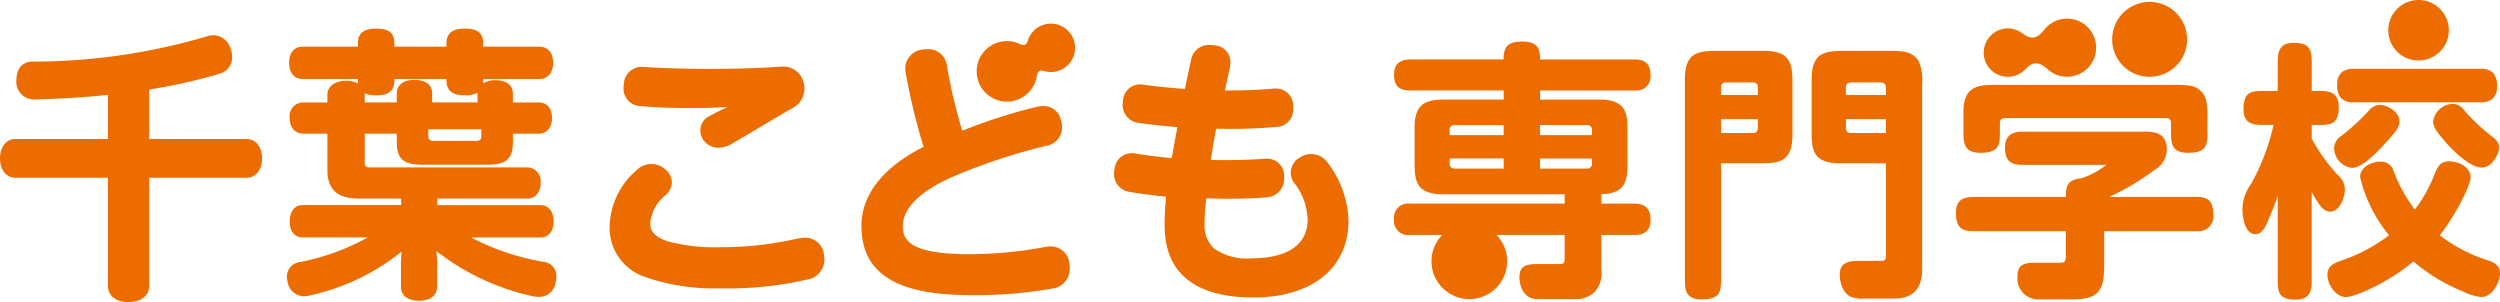 <svg xmlns="http://www.w3.org/2000/svg" width="256.643" height="31.007" viewBox="0 0 256.643 31.007">
  <path id="千葉" d="M891.82-264.531v-11.115H882.3c-.92,0-1.562-.816-1.562-1.986s.642-1.988,1.562-1.988h9.52v-4.528c-2.527.257-5.092.415-7.633.47a1.815,1.815,0,0,1-1.767-1.96c0-1.19.585-1.893,1.6-1.929a63.035,63.035,0,0,0,17.98-2.6,2.016,2.016,0,0,1,.635-.106,1.866,1.866,0,0,1,1.759,1.329,2.513,2.513,0,0,1,.174.888,1.733,1.733,0,0,1-1.213,1.712,55.229,55.229,0,0,1-7.305,1.64v5.085h10.006c.95,0,1.586.8,1.586,1.988,0,1.17-.652,1.986-1.586,1.986H896.05v11.115c0,1-.838,1.648-2.13,1.648C892.643-262.884,891.82-263.531,891.82-264.531Zm30.077.092v-2.365a12.346,12.346,0,0,1,.068-1.261,22.669,22.669,0,0,1-9.5,4.519,1.73,1.73,0,0,1-2.175-1.285,2.327,2.327,0,0,1-.1-.635,1.508,1.508,0,0,1,1.35-1.525,23.616,23.616,0,0,0,6.955-2.527h-6.687c-.646,0-1.332-.433-1.332-1.645,0-1.017.521-1.674,1.332-1.674h10.118v-.668H917.56c-2.191,0-3.211-.938-3.211-2.954v-3.711h-2.458c-.875,0-1.416-.62-1.416-1.617a1.4,1.4,0,0,1,1.416-1.587h2.458v-.806c0-.848.775-1.417,1.927-1.417a2.482,2.482,0,0,1,1.223.278,2.173,2.173,0,0,1-.017-.286v-.176h-5.7c-.657,0-1.362-.44-1.362-1.675,0-1.014.524-1.644,1.362-1.644h5.7v-.379c0-1.474,1.409-1.474,1.872-1.474.873,0,1.874.169,1.874,1.474v.379h5.341v-.379c0-1.474,1.431-1.474,1.9-1.474.872,0,1.872.169,1.872,1.474v.379h5.794c.84,0,1.387.644,1.387,1.644,0,1.017-.547,1.675-1.387,1.675h-5.794v.176a2.393,2.393,0,0,1-.013.269,2.3,2.3,0,0,1,1.274-.317c1.556,0,1.789.887,1.789,1.417v.863h2.628c.871,0,1.388.594,1.388,1.587s-.531,1.617-1.388,1.617h-2.628v.89c0,1.933-.959,2.3-2.728,2.3h-6.437c-1.789,0-2.756-.367-2.756-2.3v-.89H918.18v3c0,.3.082.462.519.462h16.18a1.406,1.406,0,0,1,1.361,1.587c0,.969-.546,1.617-1.361,1.617h-9.237v.668h10.6c.8,0,1.333.673,1.333,1.674s-.521,1.645-1.333,1.645h-7.152a25.312,25.312,0,0,0,7.394,2.5,1.469,1.469,0,0,1,1.375,1.5,2.52,2.52,0,0,1-.1.7,1.688,1.688,0,0,1-1.745,1.4,3.21,3.21,0,0,1-.578-.065,24.58,24.58,0,0,1-9.895-4.636,12.793,12.793,0,0,1,.069,1.318v2.365c0,.331-.135,1.415-1.873,1.415C922.588-263.025,921.9-263.553,921.9-264.44Zm2.812-15.5c0,.4.172.512.626.512h4.189c.482,0,.626-.113.626-.512v-.683h-5.441Zm.393-4.387v.948h4.657v-.863l.005-.133a2.5,2.5,0,0,1-1.295.268c-.47,0-1.9,0-1.9-1.5v-.176h-5.341v.176c0,1.334-1,1.5-1.874,1.5a2.634,2.634,0,0,1-1.18-.212l.006.133v.806h3.289v-.948c0-.657.469-1.36,1.789-1.36C924.921-285.684,925.1-284.734,925.1-284.325Zm189.462,19.01v-8.505a24.055,24.055,0,0,1-.89,2.347c-.368.868-.687,1.618-1.4,1.618-1.32,0-1.334-2.491-1.334-2.6a4.486,4.486,0,0,1,.873-2.532,22.351,22.351,0,0,0,2.321-6.075h-.9c-1.075,0-2.184,0-2.184-1.637,0-1.855.917-1.855,2.184-1.855h1.33v-2.728c0-1.09,0-2.214,1.662-2.214,1.827,0,1.827.978,1.827,2.214v2.728h.588c1.075,0,2.186,0,2.186,1.663,0,1.829-.917,1.829-2.186,1.829h-.588v1.422a19.413,19.413,0,0,0,2.642,3.684,1.98,1.98,0,0,1,.763,1.495c0,.8-.513,2.295-1.5,2.295-.721,0-1.156-.672-1.907-2.013v8.861c0,1.074,0,2.186-1.663,2.186C1114.564-263.129,1114.564-264.044,1114.564-265.315Zm-24.558,2.16a2.14,2.14,0,0,1-2.156-2.405c0-1.264.787-1.361,1.991-1.361h2.335c.358,0,.641,0,.641-.671v-2.565h-9.1c-1.222,0-2.186,0-2.186-1.855,0-1.664,1.112-1.664,2.186-1.664h9.1c.006-1.082.082-1.741,1.591-1.918a7.866,7.866,0,0,0,2.56-1.38l-.151.007h-8.511c-1.237,0-1.741-.514-1.741-1.773,0-1.085.586-1.635,1.741-1.635h12.333c1.132,0,2.541,0,2.541,1.855a2.431,2.431,0,0,1-1.253,2.066,25.165,25.165,0,0,1-4.67,2.778h9.059c1.161,0,1.636.529,1.636,1.828a1.516,1.516,0,0,1-1.636,1.691h-9.567v3.526c0,2.761-.7,3.476-3.393,3.476Zm-36.305-2.213v-20.4c0-2.9,1.559-2.9,3.529-2.9h4.614c2.9,0,2.9,1.557,2.9,3.529v5.108c0,2.9-1.532,2.9-3.475,2.9h-3.855v11.762c0,1.333,0,2.213-1.992,2.213C1053.7-263.155,1053.7-264.229,1053.7-265.368Zm3.711-14.87h3.28c.336,0,.505-.179.505-.532v-.892h-3.785Zm0-4.68v.781h3.785v-.781a.443.443,0,0,0-.505-.506h-2.774A.454.454,0,0,0,1057.411-284.918Zm-18.837,21.735c-1.464,0-1.855-1.408-1.855-2.239,0-1.361.963-1.361,2.184-1.361h1.866c.517,0,.59-.071.59-.59v-2.4h-7a3.863,3.863,0,0,1,1.1,2.7,3.885,3.885,0,0,1-3.882,3.885,3.885,3.885,0,0,1-3.885-3.885,3.875,3.875,0,0,1,1.1-2.7h-3.285a1.449,1.449,0,0,1-1.662-1.582,1.46,1.46,0,0,1,1.662-1.635h15.854v-.958h-12.505c-2.9,0-2.9-1.584-2.9-3.42V-280.8c0-2.414,1.1-2.873,3.119-2.873h6.026v-.929h-9.538c-1.221,0-1.717-.474-1.717-1.636,0-1.043.559-1.552,1.717-1.552h9.538a2.208,2.208,0,0,1,.248-1.236c.274-.412.8-.6,1.663-.6,1.716,0,1.819.907,1.825,1.841h9.788c1.391,0,1.554.949,1.554,1.661a1.43,1.43,0,0,1-1.554,1.526h-9.787v.929h6.108c2.869,0,2.869,1.574,2.869,3.394v3.432c0,2.291-.942,2.812-2.688,2.892v.963h3.361c1.153,0,1.692.529,1.692,1.664,0,1.392-.966,1.553-1.692,1.553h-3.361v3.525a2.9,2.9,0,0,1-.735,2.377,2.817,2.817,0,0,1-2.056.688Zm.262-13.4h4.79a.478.478,0,0,0,.536-.533v-.5h-5.326Zm-9.279-.533a.483.483,0,0,0,.533.533h5.009v-1.038h-5.543Zm9.279-2.9h5.326v-.506a.478.478,0,0,0-.536-.533h-4.79Zm-9.279-.506v.506h5.543v-1.039h-5.009A.478.478,0,0,0,1029.556-280.524Zm42.474,17.286a3.11,3.11,0,0,1-1.289-.185c-1.13-.532-1.143-2.178-1.143-2.247,0-1.444,1.14-1.444,2.239-1.444h1.948c.492,0,.563-.123.563-.588v-9.428h-4.734c-2.9,0-2.9-1.573-2.9-3.394v-5.244c0-2.9,1.557-2.9,3.53-2.9h4.365c1.4,0,2.415,0,3.091,1.045a4.914,4.914,0,0,1,.358,2.376v19c0,2-.967,3.009-2.872,3.009Zm-1.8-17.479a.466.466,0,0,0,.533.479h3.582v-1.424h-4.115Zm0-4.2v.781h4.115v-.781a.5.5,0,0,0-.533-.506h-3.049C1070.413-285.424,1070.234-285.253,1070.234-284.918Zm-67.675,19.66c-1.547-1.294-2.266-3.092-2.266-5.658a25.88,25.88,0,0,1,.162-2.784c-1.261-.137-2.651-.3-3.821-.507a1.815,1.815,0,0,1-1.524-1.866,1.41,1.41,0,0,1,.041-.4,1.786,1.786,0,0,1,1.772-1.7,1.332,1.332,0,0,1,.373.042c1.124.2,2.406.341,3.738.47.156-.972.356-2.059.581-3.181-1.363-.108-2.779-.263-4.115-.455a1.828,1.828,0,0,1-1.507-1.895,1.506,1.506,0,0,1,.04-.4,1.744,1.744,0,0,1,1.772-1.637,1.149,1.149,0,0,1,.332.036c1.448.191,2.842.332,4.247.427.129-.652.28-1.352.425-2.043l.2-.925a1.844,1.844,0,0,1,1.919-1.54,2.179,2.179,0,0,1,.47.039,1.7,1.7,0,0,1,1.656,1.72,2.1,2.1,0,0,1-.016.239l-.013.158-.008.081c-.191.841-.364,1.639-.532,2.435,1.6,0,3.3-.04,5.014-.2h.2a1.726,1.726,0,0,1,1.785,1.731v.195a1.777,1.777,0,0,1-1.638,2.01,55.58,55.58,0,0,1-6.26.184c-.212,1.123-.4,2.264-.555,3.211.564.015,1.117.015,1.657.015,1.271,0,2.564-.047,3.846-.14l.168,0a1.738,1.738,0,0,1,1.866,1.723l0,.2a1.9,1.9,0,0,1-1.8,2.037c-1.238.1-2.588.147-3.912.147-.738,0-1.54-.025-2.279-.048a19.573,19.573,0,0,0-.178,2.648,3.235,3.235,0,0,0,.963,2.5,5.815,5.815,0,0,0,3.858,1.016c2.151,0,5.759-.52,5.759-4a6.4,6.4,0,0,0-1.377-3.739,1.676,1.676,0,0,1-.359-1.043,1.807,1.807,0,0,1,1.061-1.636,2.037,2.037,0,0,1,2.718.591,10.245,10.245,0,0,1,2.152,5.943c0,4.875-3.738,7.9-9.756,7.9C1006.391-263.352,1004.081-263.993,1002.558-265.258Zm130.976,1.263a18.106,18.106,0,0,1-5.036-3.059c-2.661,2.231-6.023,3.651-6.92,3.651-1.106,0-1.909-1.339-1.909-2.241,0-.719.342-1.12,1.218-1.431a17.243,17.243,0,0,0,5.106-2.665,14.825,14.825,0,0,1-2.973-5.98c0-1.031,1.206-1.581,2.072-1.581a1.36,1.36,0,0,1,1.377.989,15.26,15.26,0,0,0,2.171,3.923,14.3,14.3,0,0,0,2-3.562c.37-.952.681-1.379,1.542-1.379,1.055,0,2.185.657,2.185,1.636,0,.834-1.643,4.05-3.165,5.956a15.88,15.88,0,0,0,4.962,2.579c.756.27,1.221.585,1.221,1.324,0,.835-.742,2.432-1.91,2.432A5.224,5.224,0,0,1,1133.535-263.995Zm-164.363-6.722c0-3.184,2.265-6.053,6.386-8.1a62.393,62.393,0,0,1-1.853-7.667,1.476,1.476,0,0,1-.033-.374,1.975,1.975,0,0,1,1.779-1.951,2.454,2.454,0,0,1,.489-.034,1.906,1.906,0,0,1,2,1.671,55.614,55.614,0,0,0,1.579,6.7,56.565,56.565,0,0,1,7.583-2.437,2.915,2.915,0,0,1,.708-.095,1.806,1.806,0,0,1,1.859,1.5,2.468,2.468,0,0,1,.1.685,1.9,1.9,0,0,1-1.582,1.886,60.168,60.168,0,0,0-9.8,3.257c-3.205,1.427-4.969,3.2-4.969,4.993,0,1.5.828,2.885,6.841,2.885a42.4,42.4,0,0,0,7.735-.732l.089-.015a2.681,2.681,0,0,1,.465-.05,1.921,1.921,0,0,1,1.979,1.789,2.045,2.045,0,0,1,.034.452,2.042,2.042,0,0,1-1.831,2.09,45.331,45.331,0,0,1-8.472.662C972.7-263.608,969.171-265.868,969.171-270.717Zm-22.287,5.232a5.325,5.325,0,0,1-3.558-5.291,7.84,7.84,0,0,1,2.766-5.646,2.134,2.134,0,0,1,2.922-.1,1.768,1.768,0,0,1,.7,1.358,1.8,1.8,0,0,1-.632,1.293,4.178,4.178,0,0,0-1.591,2.895c0,.6.211,1.361,1.857,1.875a18.846,18.846,0,0,0,5.443.583,34.758,34.758,0,0,0,7.888-.9,4.659,4.659,0,0,1,.654-.067,1.9,1.9,0,0,1,1.975,1.619l.016.1a3.5,3.5,0,0,1,.048.516,2.085,2.085,0,0,1-1.778,2.057,36.346,36.346,0,0,1-8.946.9A21.586,21.586,0,0,1,946.885-265.485Zm173.471-13.144a1.558,1.558,0,0,1,.758-1.323,22.248,22.248,0,0,0,2.833-2.619,1.5,1.5,0,0,1,1.175-.549c.575,0,1.936.644,1.936,1.662,0,.661-.43,1.141-1.144,1.933l-.08.088c-.946,1.037-2.531,2.773-3.65,2.773A2.063,2.063,0,0,1,1120.355-278.629Zm11.273-.875c-.934-1.08-1.114-1.5-1.114-1.9a2.1,2.1,0,0,1,1.992-1.828,1.475,1.475,0,0,1,1.178.636,19.415,19.415,0,0,0,2.861,2.7c.627.48.753.81.753,1.186,0,.4-.589,2.019-1.828,2.019C1134.445-276.693,1132.758-278.15,1131.628-279.5Zm-28.019-.828v-.907c0-.354-.17-.533-.506-.533h-16.5c-.372,0-.562.18-.562.533v.907c0,1.19,0,2.129-1.992,2.129-1.745,0-1.745-1.074-1.745-2.212v-2.03c0-2.735,1.687-2.735,3.476-2.735h18.258c1.695,0,2.17.173,2.654.656.563.562.657,1.2.657,2.82v1.288c0,1.334,0,2.212-1.993,2.212C1103.609-278.2,1103.609-279.286,1103.609-280.332Zm-150.534.976a1.64,1.64,0,0,1-.436-1.156,1.6,1.6,0,0,1,.8-1.391c.562-.314,1.223-.647,2-1.006-1.1.071-2.3.11-3.469.11-1.543,0-3.749-.035-5.472-.2a1.8,1.8,0,0,1-1.748-1.9,1.472,1.472,0,0,1,.032-.353,1.825,1.825,0,0,1,1.894-1.772h.227c1.682.13,4.055.2,6.891.2,2.585,0,5.215-.086,7.033-.226l.2,0a2.1,2.1,0,0,1,2.2,1.615,2.412,2.412,0,0,1,.1.655,2.272,2.272,0,0,1-1.229,1.987c-1.026.579-2.232,1.3-3.4,1.988-.926.552-1.846,1.1-2.673,1.575a2.843,2.843,0,0,1-1.544.505A1.843,1.843,0,0,1,953.075-279.356Zm169.342-4.036a1.755,1.755,0,0,1-1.37-.448,1.947,1.947,0,0,1-.375-1.35,1.566,1.566,0,0,1,.5-1.314,1.979,1.979,0,0,1,1.245-.324h12.959a1.694,1.694,0,0,1,1.3.424,1.956,1.956,0,0,1,.393,1.378,1.605,1.605,0,0,1-.457,1.274,1.822,1.822,0,0,1-1.235.36ZM981-286.565a3.106,3.106,0,0,1,3.108-3.106,3.064,3.064,0,0,1,1.322.3v0c.428.2.694.07.8-.3l.006.012a2.482,2.482,0,0,1,2.382-1.806,2.485,2.485,0,0,1,2.487,2.486,2.486,2.486,0,0,1-2.487,2.485,2.488,2.488,0,0,1-.753-.128l.007.012c-.365-.113-.621.034-.692.5l0,0a3.107,3.107,0,0,1-3.07,2.652A3.107,3.107,0,0,1,981-286.565Zm103.382-1.923a2.486,2.486,0,0,1,2.484-2.486,2.453,2.453,0,0,1,1.527.541v-.015c.8.622,1.447.581,2.192-.376v0a2.976,2.976,0,0,1,2.353-1.154,2.982,2.982,0,0,1,2.983,2.983,2.981,2.981,0,0,1-2.983,2.982,2.972,2.972,0,0,1-2.021-.793v.006c-.892-.821-1.539-.755-2.224-.009l0-.012a2.457,2.457,0,0,1-1.826.813A2.485,2.485,0,0,1,1084.377-288.488Zm13.188-1.362a3.844,3.844,0,0,1,3.842-3.844,3.845,3.845,0,0,1,3.847,3.844,3.844,3.844,0,0,1-3.847,3.844A3.843,3.843,0,0,1,1097.565-289.85Zm28.345-.933a3.106,3.106,0,0,1,3.106-3.108,3.108,3.108,0,0,1,3.108,3.108,3.107,3.107,0,0,1-3.108,3.1A3.1,3.1,0,0,1,1125.911-290.783Z" transform="translate(-880.738 293.891)" fill="#ed6c00"/>
</svg>
